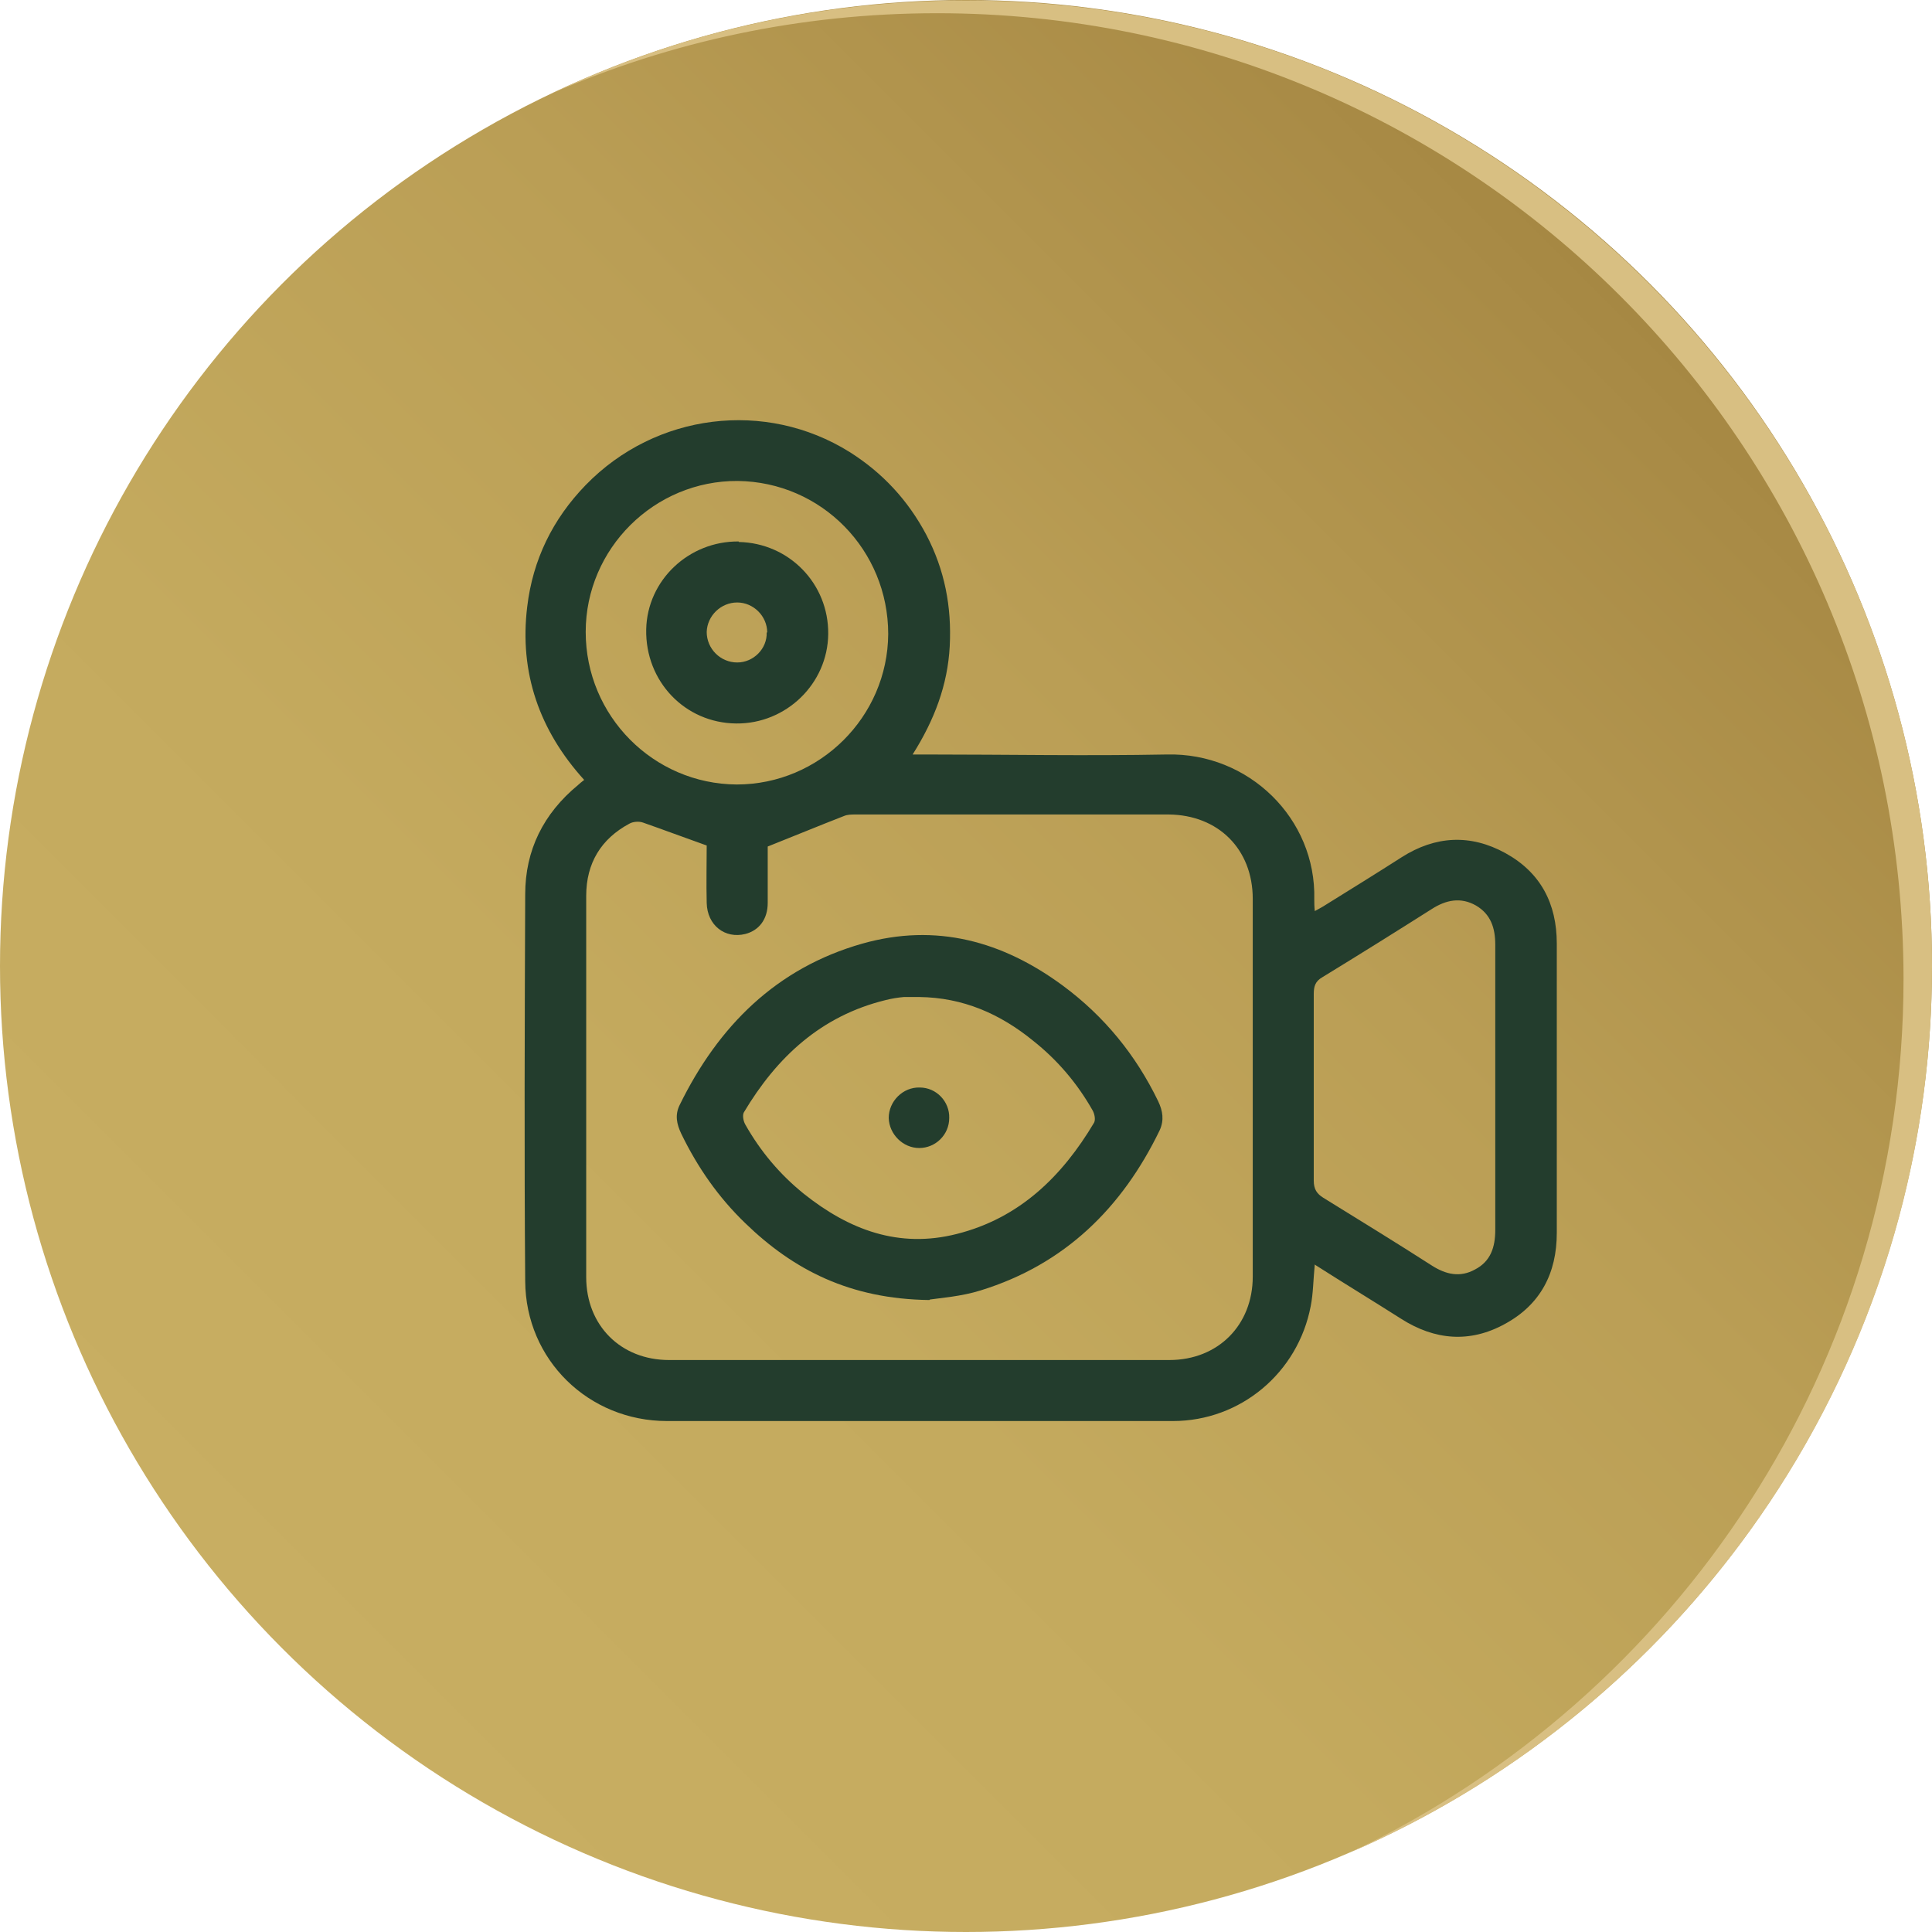 <?xml version="1.0" encoding="UTF-8"?>
<svg xmlns="http://www.w3.org/2000/svg" xmlns:xlink="http://www.w3.org/1999/xlink" version="1.1" viewBox="0 0 38 38">
  <defs>
    <style>
      .cls-1 {
        fill: url(#linear-gradient);
      }

      .cls-2 {
        fill: #d8bf82;
      }

      .cls-3 {
        fill: #233d2d;
      }
    </style>
    <linearGradient id="linear-gradient" x1="5.56" y1="32.44" x2="32.44" y2="5.57" gradientUnits="userSpaceOnUse">
      <stop offset="0" stop-color="#c8ae62"/>
      <stop offset=".33" stop-color="#c4aa5e"/>
      <stop offset=".64" stop-color="#ba9e55"/>
      <stop offset=".94" stop-color="#a98b46"/>
      <stop offset="1" stop-color="#a58742"/>
    </linearGradient>
  </defs>
  <!-- Generator: Adobe Illustrator 28.6.0, SVG Export Plug-In . SVG Version: 1.2.0 Build 709)  -->
  <g>
    <g id="Layer_1">
      <g>
        <g>
          <circle class="cls-1" cx="19" cy="19" r="19"/>
          <path class="cls-2" d="M38,19c0,7.8-4.7,14.51-11.43,17.43,6.42-3.05,10.87-9.59,10.87-17.18C37.43,8.76,28.93.26,18.43.26c-2.69,0-5.25.56-7.56,1.57,2.46-1.17,5.22-1.82,8.13-1.82,10.49,0,19,8.51,19,19Z"/>
        </g>
        <g>
          <path class="cls-3" d="M25.86,24.87c-.03.3-.03.57-.08.82-.25,1.31-1.38,2.26-2.71,2.26-3.32,0-6.63,0-9.95,0-1.54,0-2.78-1.2-2.79-2.75-.02-2.54-.01-5.08,0-7.61,0-.87.36-1.59,1.04-2.15.03-.03.07-.06.12-.1-.88-.97-1.28-2.11-1.12-3.41.11-.92.5-1.72,1.15-2.39,1.38-1.42,3.54-1.68,5.19-.65.65.41,1.15.95,1.51,1.63.36.69.5,1.41.46,2.19-.04.76-.3,1.45-.73,2.13h.28c1.57,0,3.14.03,4.72,0,1.61-.04,2.94,1.26,2.9,2.85,0,.07,0,.13.01.23.09-.05.15-.08.21-.12.5-.31,1-.62,1.5-.94.66-.42,1.35-.46,2.04-.08.69.38,1.01.99,1.01,1.78,0,1.9,0,3.79,0,5.69,0,.79-.32,1.41-1.02,1.79-.69.38-1.38.32-2.04-.1-.55-.35-1.11-.69-1.69-1.06ZM13.9,16.63c-.45-.16-.85-.31-1.25-.45-.08-.03-.2-.02-.27.02-.56.3-.85.78-.85,1.42,0,2.5,0,5,0,7.5,0,.95.68,1.63,1.63,1.63,3.28,0,6.56,0,9.84,0,.96,0,1.64-.69,1.64-1.64,0-2.48,0-4.96,0-7.43,0-.98-.68-1.65-1.65-1.66-2.06,0-4.11,0-6.17,0-.07,0-.15,0-.22.03-.49.19-.97.39-1.5.6,0,.02,0,.1,0,.18,0,.31,0,.62,0,.93,0,.32-.17.54-.44.61-.4.1-.75-.17-.76-.61-.01-.39,0-.78,0-1.14ZM29.41,21.39c0-.94,0-1.87,0-2.81,0-.33-.09-.6-.38-.77-.3-.17-.59-.11-.87.07-.71.45-1.43.9-2.15,1.34-.14.08-.17.18-.17.33,0,1.22,0,2.45,0,3.67,0,.17.06.26.19.34.71.44,1.43.88,2.13,1.33.28.18.56.24.85.08.31-.16.4-.44.4-.78,0-.94,0-1.87,0-2.81ZM11.52,12.43c0,1.65,1.33,2.99,2.97,3,1.63,0,2.97-1.33,2.98-2.96,0-1.65-1.31-2.99-2.96-3.01-1.64-.01-2.99,1.33-2.99,2.97Z"/>
          <path class="cls-3" d="M18.28,25.57c-1.56-.02-2.67-.59-3.62-1.51-.53-.51-.94-1.1-1.26-1.76-.09-.19-.13-.37-.03-.57.76-1.55,1.9-2.69,3.59-3.17,1.45-.41,2.76-.05,3.95.83.81.6,1.43,1.36,1.87,2.27.09.19.12.37.03.57-.74,1.53-1.87,2.64-3.52,3.15-.38.12-.8.15-1,.18ZM18.1,19.61c-.11,0-.21,0-.32,0-.12.01-.24.03-.36.06-1.27.31-2.14,1.12-2.79,2.21-.03.06-.01.17.03.24.3.53.68.98,1.15,1.36.89.71,1.87,1.08,3.01.79,1.23-.31,2.07-1.13,2.7-2.19.03-.06.01-.17-.03-.24-.3-.53-.69-.99-1.17-1.37-.65-.53-1.38-.85-2.24-.86Z"/>
          <path class="cls-3" d="M14.53,10.66c.99.02,1.77.82,1.76,1.81-.01.98-.83,1.77-1.81,1.76-1.01-.01-1.79-.83-1.77-1.85.02-.97.84-1.74,1.82-1.73ZM15.09,12.44c0-.32-.27-.59-.59-.59-.32,0-.59.26-.6.58,0,.33.27.6.6.6.32,0,.59-.27.58-.59Z"/>
          <path class="cls-3" d="M18.67,21.99c0,.33-.27.59-.59.59-.32,0-.59-.27-.6-.59,0-.33.28-.61.61-.6.33,0,.59.28.58.6Z"/>
        </g>
      </g>
    </g>
  </g>
</svg>